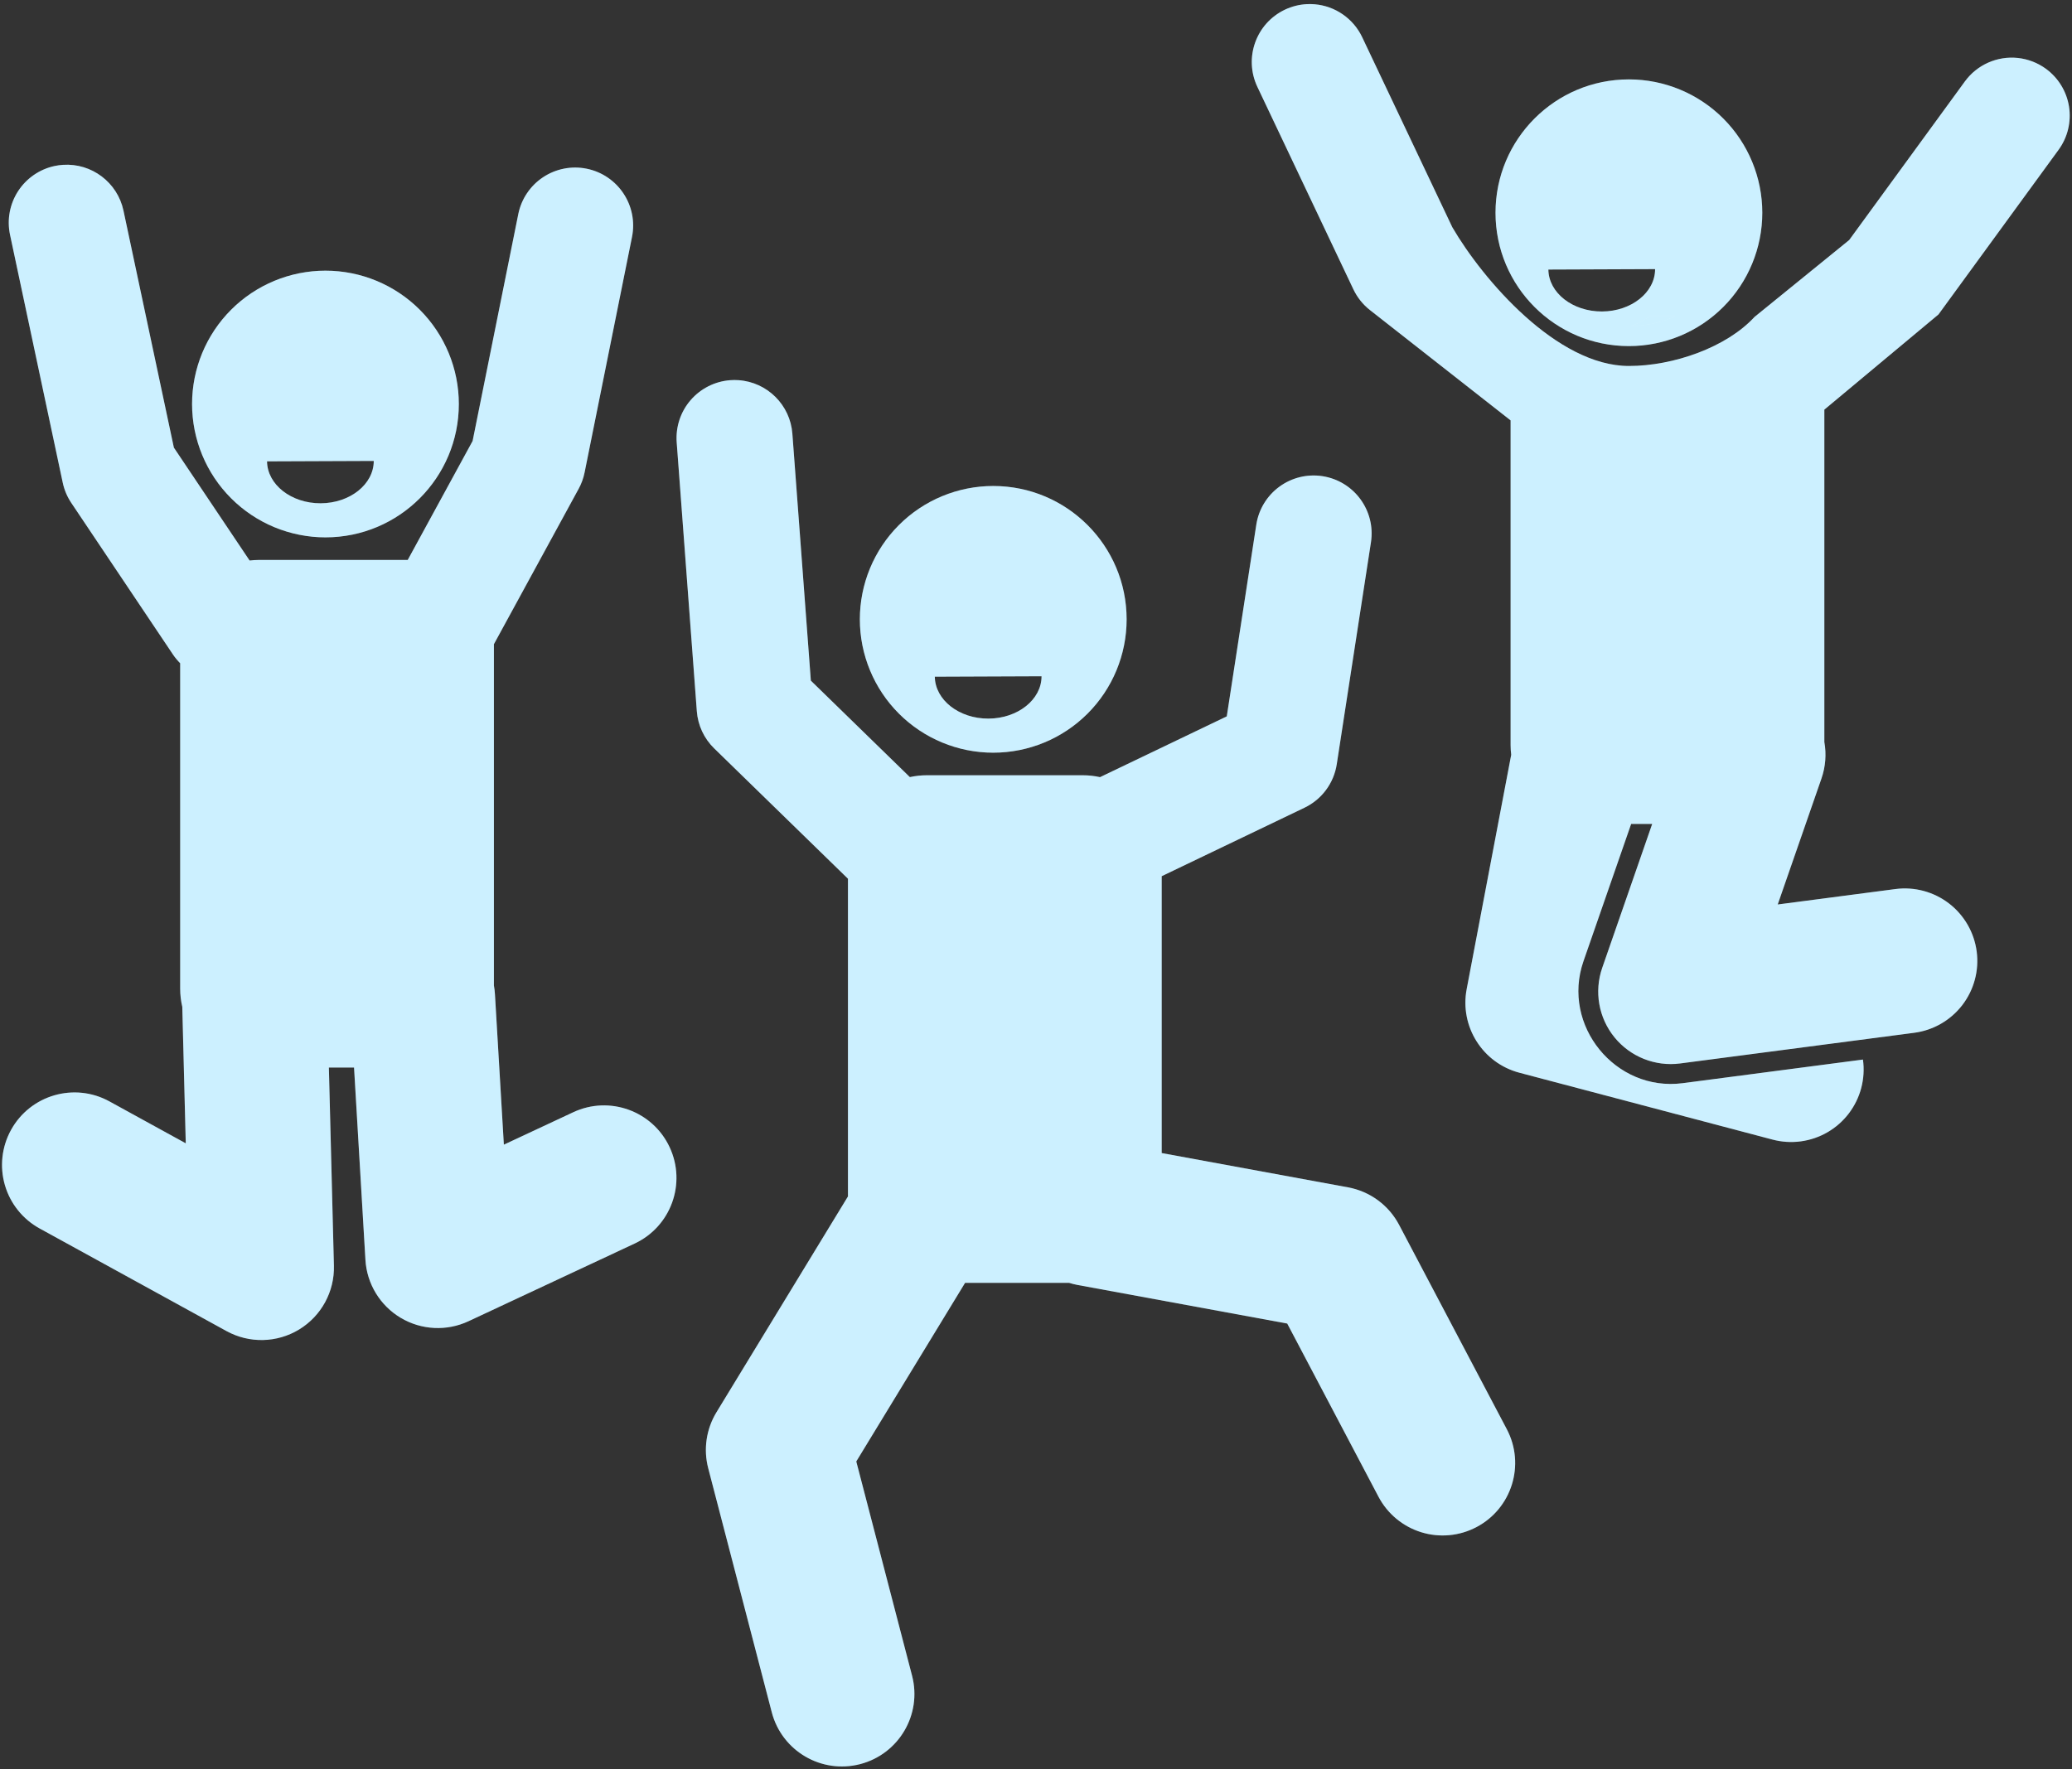 <svg width="329" height="281" viewBox="0 0 329 281" fill="none" xmlns="http://www.w3.org/2000/svg">
<rect x="0" y="0" width="329" height="281" fill="#333333" stroke="none"/>
<g clip-path="url(#clip0_3888_4348)">
<path d="M258.642 12.61C246.946 12.61 237.462 22.092 237.462 33.79C237.462 45.487 246.946 54.969 258.642 54.969C264.259 54.969 269.646 52.738 273.618 48.766C277.591 44.794 279.823 39.407 279.823 33.79C279.823 28.173 277.591 22.785 273.618 18.813C269.646 14.842 264.259 12.61 258.642 12.61ZM262.803 42.744C262.803 46.446 259.036 49.451 254.372 49.471C249.709 49.489 245.903 46.514 245.856 42.812L262.803 42.744Z" fill="white"/>
<path d="M258.642 12.61C246.946 12.61 237.462 22.092 237.462 33.79C237.462 45.487 246.946 54.969 258.642 54.969C264.259 54.969 269.646 52.738 273.618 48.766C277.591 44.794 279.823 39.407 279.823 33.79C279.823 28.173 277.591 22.785 273.618 18.813C269.646 14.842 264.259 12.61 258.642 12.61ZM262.803 42.744C262.803 46.446 259.036 49.451 254.372 49.471C249.709 49.489 245.903 46.514 245.856 42.812L262.803 42.744Z" fill="#00B7FF" fill-opacity="0.2"/>
<path d="M207.513 0.657C206.305 0.717 205.12 1.016 204.027 1.534C199.432 3.712 197.472 9.204 199.652 13.799L214.895 45.951C215.506 47.24 216.408 48.37 217.53 49.25L239.859 66.769V118.337C239.859 118.86 239.893 119.373 239.956 119.879L232.884 157.1C231.757 163.037 235.411 168.834 241.253 170.378L281.463 181.001C284.415 181.781 287.556 181.356 290.195 179.821C292.833 178.285 294.753 175.763 295.533 172.812C295.923 171.336 296.015 169.799 295.804 168.287L267.187 172.037C256.501 173.435 247.891 162.861 251.425 152.68L258.999 130.867H262.342L254.408 153.717C253.099 157.487 253.837 161.666 256.357 164.76C258.878 167.855 262.82 169.423 266.777 168.906L303.949 164.035C306.976 163.638 309.721 162.055 311.582 159.634C313.441 157.213 314.264 154.152 313.867 151.126C313.47 148.099 311.887 145.353 309.467 143.493C307.046 141.633 303.985 140.811 300.957 141.207L282.272 143.656L289.22 123.647C289.867 121.783 290.024 119.785 289.675 117.843V65.061L307.796 49.946L326.87 23.79C328.309 21.817 328.905 19.353 328.528 16.94C328.15 14.527 326.828 12.363 324.855 10.923C323.549 9.972 322.015 9.379 320.407 9.207C317.136 8.858 313.927 10.28 311.988 12.939L293.619 38.127L278.594 50.334C274.141 55.173 265.71 58.128 258.642 58.128C247.218 58.128 235.458 44.421 230.607 36.1L216.294 5.909C214.884 2.937 211.996 0.942 208.717 0.676C208.316 0.644 207.913 0.638 207.513 0.658V0.657ZM261.904 50.248C261.017 50.883 260.024 51.405 258.96 51.794C261.465 51.751 263.841 51.203 265.993 50.248H261.904Z" fill="white"/>
<path d="M207.513 0.657C206.305 0.717 205.12 1.016 204.027 1.534C199.432 3.712 197.472 9.204 199.652 13.799L214.895 45.951C215.506 47.24 216.408 48.37 217.53 49.25L239.859 66.769V118.337C239.859 118.86 239.893 119.373 239.956 119.879L232.884 157.1C231.757 163.037 235.411 168.834 241.253 170.378L281.463 181.001C284.415 181.781 287.556 181.356 290.195 179.821C292.833 178.285 294.753 175.763 295.533 172.812C295.923 171.336 296.015 169.799 295.804 168.287L267.187 172.037C256.501 173.435 247.891 162.861 251.425 152.68L258.999 130.867H262.342L254.408 153.717C253.099 157.487 253.837 161.666 256.357 164.76C258.878 167.855 262.82 169.423 266.777 168.906L303.949 164.035C306.976 163.638 309.721 162.055 311.582 159.634C313.441 157.213 314.264 154.152 313.867 151.126C313.47 148.099 311.887 145.353 309.467 143.493C307.046 141.633 303.985 140.811 300.957 141.207L282.272 143.656L289.22 123.647C289.867 121.783 290.024 119.785 289.675 117.843V65.061L307.796 49.946L326.87 23.79C328.309 21.817 328.905 19.353 328.528 16.94C328.15 14.527 326.828 12.363 324.855 10.923C323.549 9.972 322.015 9.379 320.407 9.207C317.136 8.858 313.927 10.28 311.988 12.939L293.619 38.127L278.594 50.334C274.141 55.173 265.71 58.128 258.642 58.128C247.218 58.128 235.458 44.421 230.607 36.1L216.294 5.909C214.884 2.937 211.996 0.942 208.717 0.676C208.316 0.644 207.913 0.638 207.513 0.658V0.657ZM261.904 50.248C261.017 50.883 260.024 51.405 258.96 51.794C261.465 51.751 263.841 51.203 265.993 50.248H261.904Z" fill="#00B7FF" fill-opacity="0.2"/>
<path d="M51.676 42.989C46.059 42.989 40.672 45.221 36.7 49.192C32.728 53.164 30.497 58.552 30.497 64.169C30.497 69.786 32.728 75.173 36.7 79.145C40.672 83.118 46.059 85.348 51.676 85.348C63.374 85.348 72.856 75.866 72.856 64.169C72.856 58.552 70.625 53.164 66.653 49.192C62.681 45.221 57.294 42.989 51.676 42.989ZM59.348 73.209C59.348 76.91 55.58 79.917 50.917 79.935C46.254 79.954 42.448 76.978 42.401 73.277L59.348 73.209Z" fill="white"/>
<path d="M51.676 42.989C46.059 42.989 40.672 45.221 36.7 49.192C32.728 53.164 30.497 58.552 30.497 64.169C30.497 69.786 32.728 75.173 36.7 79.145C40.672 83.118 46.059 85.348 51.676 85.348C63.374 85.348 72.856 75.866 72.856 64.169C72.856 58.552 70.625 53.164 66.653 49.192C62.681 45.221 57.294 42.989 51.676 42.989ZM59.348 73.209C59.348 76.91 55.58 79.917 50.917 79.935C46.254 79.954 42.448 76.978 42.401 73.277L59.348 73.209Z" fill="#00B7FF" fill-opacity="0.2"/>
<path d="M9.986 26.182C9.548 26.21 9.113 26.272 8.684 26.362C6.295 26.87 4.206 28.306 2.876 30.355C1.546 32.403 1.084 34.897 1.592 37.286L9.963 76.662C10.206 77.809 10.668 78.9 11.321 79.875L27.507 104.017C27.832 104.49 28.201 104.931 28.609 105.336V157.024C28.609 158.019 28.727 158.984 28.944 159.911L29.496 181.591L17.375 174.933C11.803 171.872 4.805 173.908 1.744 179.48C0.274 182.156 -0.073 185.306 0.78 188.238C1.633 191.17 3.616 193.642 6.291 195.112L35.972 211.415C39.584 213.398 43.981 213.299 47.5 211.156C51.02 209.012 53.125 205.151 53.021 201.032L52.22 169.553H56.216L58.024 200.099C58.25 203.907 60.348 207.356 63.626 209.308C66.904 211.26 70.936 211.462 74.392 209.846L100.774 197.508C106.533 194.815 109.018 187.964 106.325 182.205C103.632 176.446 96.781 173.961 91.022 176.654L80.004 181.806L78.588 157.877C78.56 157.425 78.506 156.975 78.426 156.528V102.311L91.882 77.632C92.325 76.821 92.643 75.947 92.826 75.04L100.353 37.636C101.355 32.65 98.126 27.795 93.14 26.791C90.746 26.31 88.259 26.799 86.225 28.152C84.191 29.504 82.778 31.609 82.296 34.003L75.044 70.039L64.741 88.935H41.138C40.628 88.935 40.126 88.969 39.632 89.027L27.608 71.094L19.607 33.455C18.654 28.976 14.555 25.878 9.986 26.182Z" fill="white"/>
<path d="M9.986 26.182C9.548 26.21 9.113 26.272 8.684 26.362C6.295 26.87 4.206 28.306 2.876 30.355C1.546 32.403 1.084 34.897 1.592 37.286L9.963 76.662C10.206 77.809 10.668 78.9 11.321 79.875L27.507 104.017C27.832 104.49 28.201 104.931 28.609 105.336V157.024C28.609 158.019 28.727 158.984 28.944 159.911L29.496 181.591L17.375 174.933C11.803 171.872 4.805 173.908 1.744 179.48C0.274 182.156 -0.073 185.306 0.78 188.238C1.633 191.17 3.616 193.642 6.291 195.112L35.972 211.415C39.584 213.398 43.981 213.299 47.5 211.156C51.02 209.012 53.125 205.151 53.021 201.032L52.22 169.553H56.216L58.024 200.099C58.25 203.907 60.348 207.356 63.626 209.308C66.904 211.26 70.936 211.462 74.392 209.846L100.774 197.508C106.533 194.815 109.018 187.964 106.325 182.205C103.632 176.446 96.781 173.961 91.022 176.654L80.004 181.806L78.588 157.877C78.56 157.425 78.506 156.975 78.426 156.528V102.311L91.882 77.632C92.325 76.821 92.643 75.947 92.826 75.04L100.353 37.636C101.355 32.65 98.126 27.795 93.14 26.791C90.746 26.31 88.259 26.799 86.225 28.152C84.191 29.504 82.778 31.609 82.296 34.003L75.044 70.039L64.741 88.935H41.138C40.628 88.935 40.126 88.969 39.632 89.027L27.608 71.094L19.607 33.455C18.654 28.976 14.555 25.878 9.986 26.182Z" fill="#00B7FF" fill-opacity="0.2"/>
<path d="M157.71 77.189C152.093 77.189 146.706 79.42 142.734 83.392C138.762 87.363 136.53 92.75 136.53 98.368C136.53 103.985 138.762 109.372 142.734 113.344C146.706 117.316 152.093 119.548 157.71 119.548C163.328 119.548 168.715 117.316 172.686 113.344C176.658 109.372 178.89 103.985 178.89 98.368C178.89 86.671 169.407 77.189 157.71 77.189ZM165.383 107.408C165.381 111.11 161.614 114.117 156.951 114.134C152.288 114.153 148.482 111.178 148.434 107.476L165.383 107.408Z" fill="white"/>
<path d="M157.71 77.189C152.093 77.189 146.706 79.42 142.734 83.392C138.762 87.363 136.53 92.75 136.53 98.368C136.53 103.985 138.762 109.372 142.734 113.344C146.706 117.316 152.093 119.548 157.71 119.548C163.328 119.548 168.715 117.316 172.686 113.344C176.658 109.372 178.89 103.985 178.89 98.368C178.89 86.671 169.407 77.189 157.71 77.189ZM165.383 107.408C165.381 111.11 161.614 114.117 156.951 114.134C152.288 114.153 148.482 111.178 148.434 107.476L165.383 107.408Z" fill="#00B7FF" fill-opacity="0.2"/>
<path d="M117.259 60.381C116.821 60.351 116.382 60.353 115.945 60.385C113.51 60.568 111.246 61.71 109.652 63.56C108.059 65.411 107.267 67.82 107.448 70.256L110.644 112.958C110.811 115.197 111.792 117.299 113.401 118.865L134.642 139.565V190.027L113.761 224.31C112.14 226.973 111.668 230.18 112.454 233.198L122.543 271.95C124.144 278.103 130.43 281.791 136.583 280.19C142.734 278.588 146.423 272.302 144.822 266.15L135.962 232.119L153.239 203.751H169.755C170.178 203.884 170.608 203.993 171.045 204.077L204.391 210.216L218.887 237.729C220.31 240.43 222.748 242.454 225.663 243.358C228.58 244.262 231.736 243.97 234.437 242.546C240.062 239.583 242.219 232.621 239.255 226.997L222.154 194.54C220.509 191.419 217.524 189.224 214.055 188.585L184.458 183.137V139.164L207.137 128.285C209.877 126.97 211.792 124.388 212.255 121.383L217.685 86.131C218.458 81.103 215.012 76.402 209.984 75.627C207.571 75.255 205.108 75.858 203.138 77.302C201.168 78.746 199.853 80.913 199.481 83.328L194.791 113.78L174.665 123.433C173.785 123.24 172.87 123.133 171.93 123.133H147.17C146.242 123.133 145.339 123.236 144.47 123.426L128.75 108.107L125.815 68.881C125.473 64.315 121.827 60.693 117.259 60.381Z" fill="white"/>
<path d="M117.259 60.381C116.821 60.351 116.382 60.353 115.945 60.385C113.51 60.568 111.246 61.71 109.652 63.56C108.059 65.411 107.267 67.82 107.448 70.256L110.644 112.958C110.811 115.197 111.792 117.299 113.401 118.865L134.642 139.565V190.027L113.761 224.31C112.14 226.973 111.668 230.18 112.454 233.198L122.543 271.95C124.144 278.103 130.43 281.791 136.583 280.19C142.734 278.588 146.423 272.302 144.822 266.15L135.962 232.119L153.239 203.751H169.755C170.178 203.884 170.608 203.993 171.045 204.077L204.391 210.216L218.887 237.729C220.31 240.43 222.748 242.454 225.663 243.358C228.58 244.262 231.736 243.97 234.437 242.546C240.062 239.583 242.219 232.621 239.255 226.997L222.154 194.54C220.509 191.419 217.524 189.224 214.055 188.585L184.458 183.137V139.164L207.137 128.285C209.877 126.97 211.792 124.388 212.255 121.383L217.685 86.131C218.458 81.103 215.012 76.402 209.984 75.627C207.571 75.255 205.108 75.858 203.138 77.302C201.168 78.746 199.853 80.913 199.481 83.328L194.791 113.78L174.665 123.433C173.785 123.24 172.87 123.133 171.93 123.133H147.17C146.242 123.133 145.339 123.236 144.47 123.426L128.75 108.107L125.815 68.881C125.473 64.315 121.827 60.693 117.259 60.381Z" fill="#00B7FF" fill-opacity="0.2"/>
</g>
<defs>
<clipPath id="clip0_3888_4348">
<rect width="328.357" height="280" fill="white" transform="translate(0.322 0.646)"/>
</clipPath>
</defs>
</svg>
